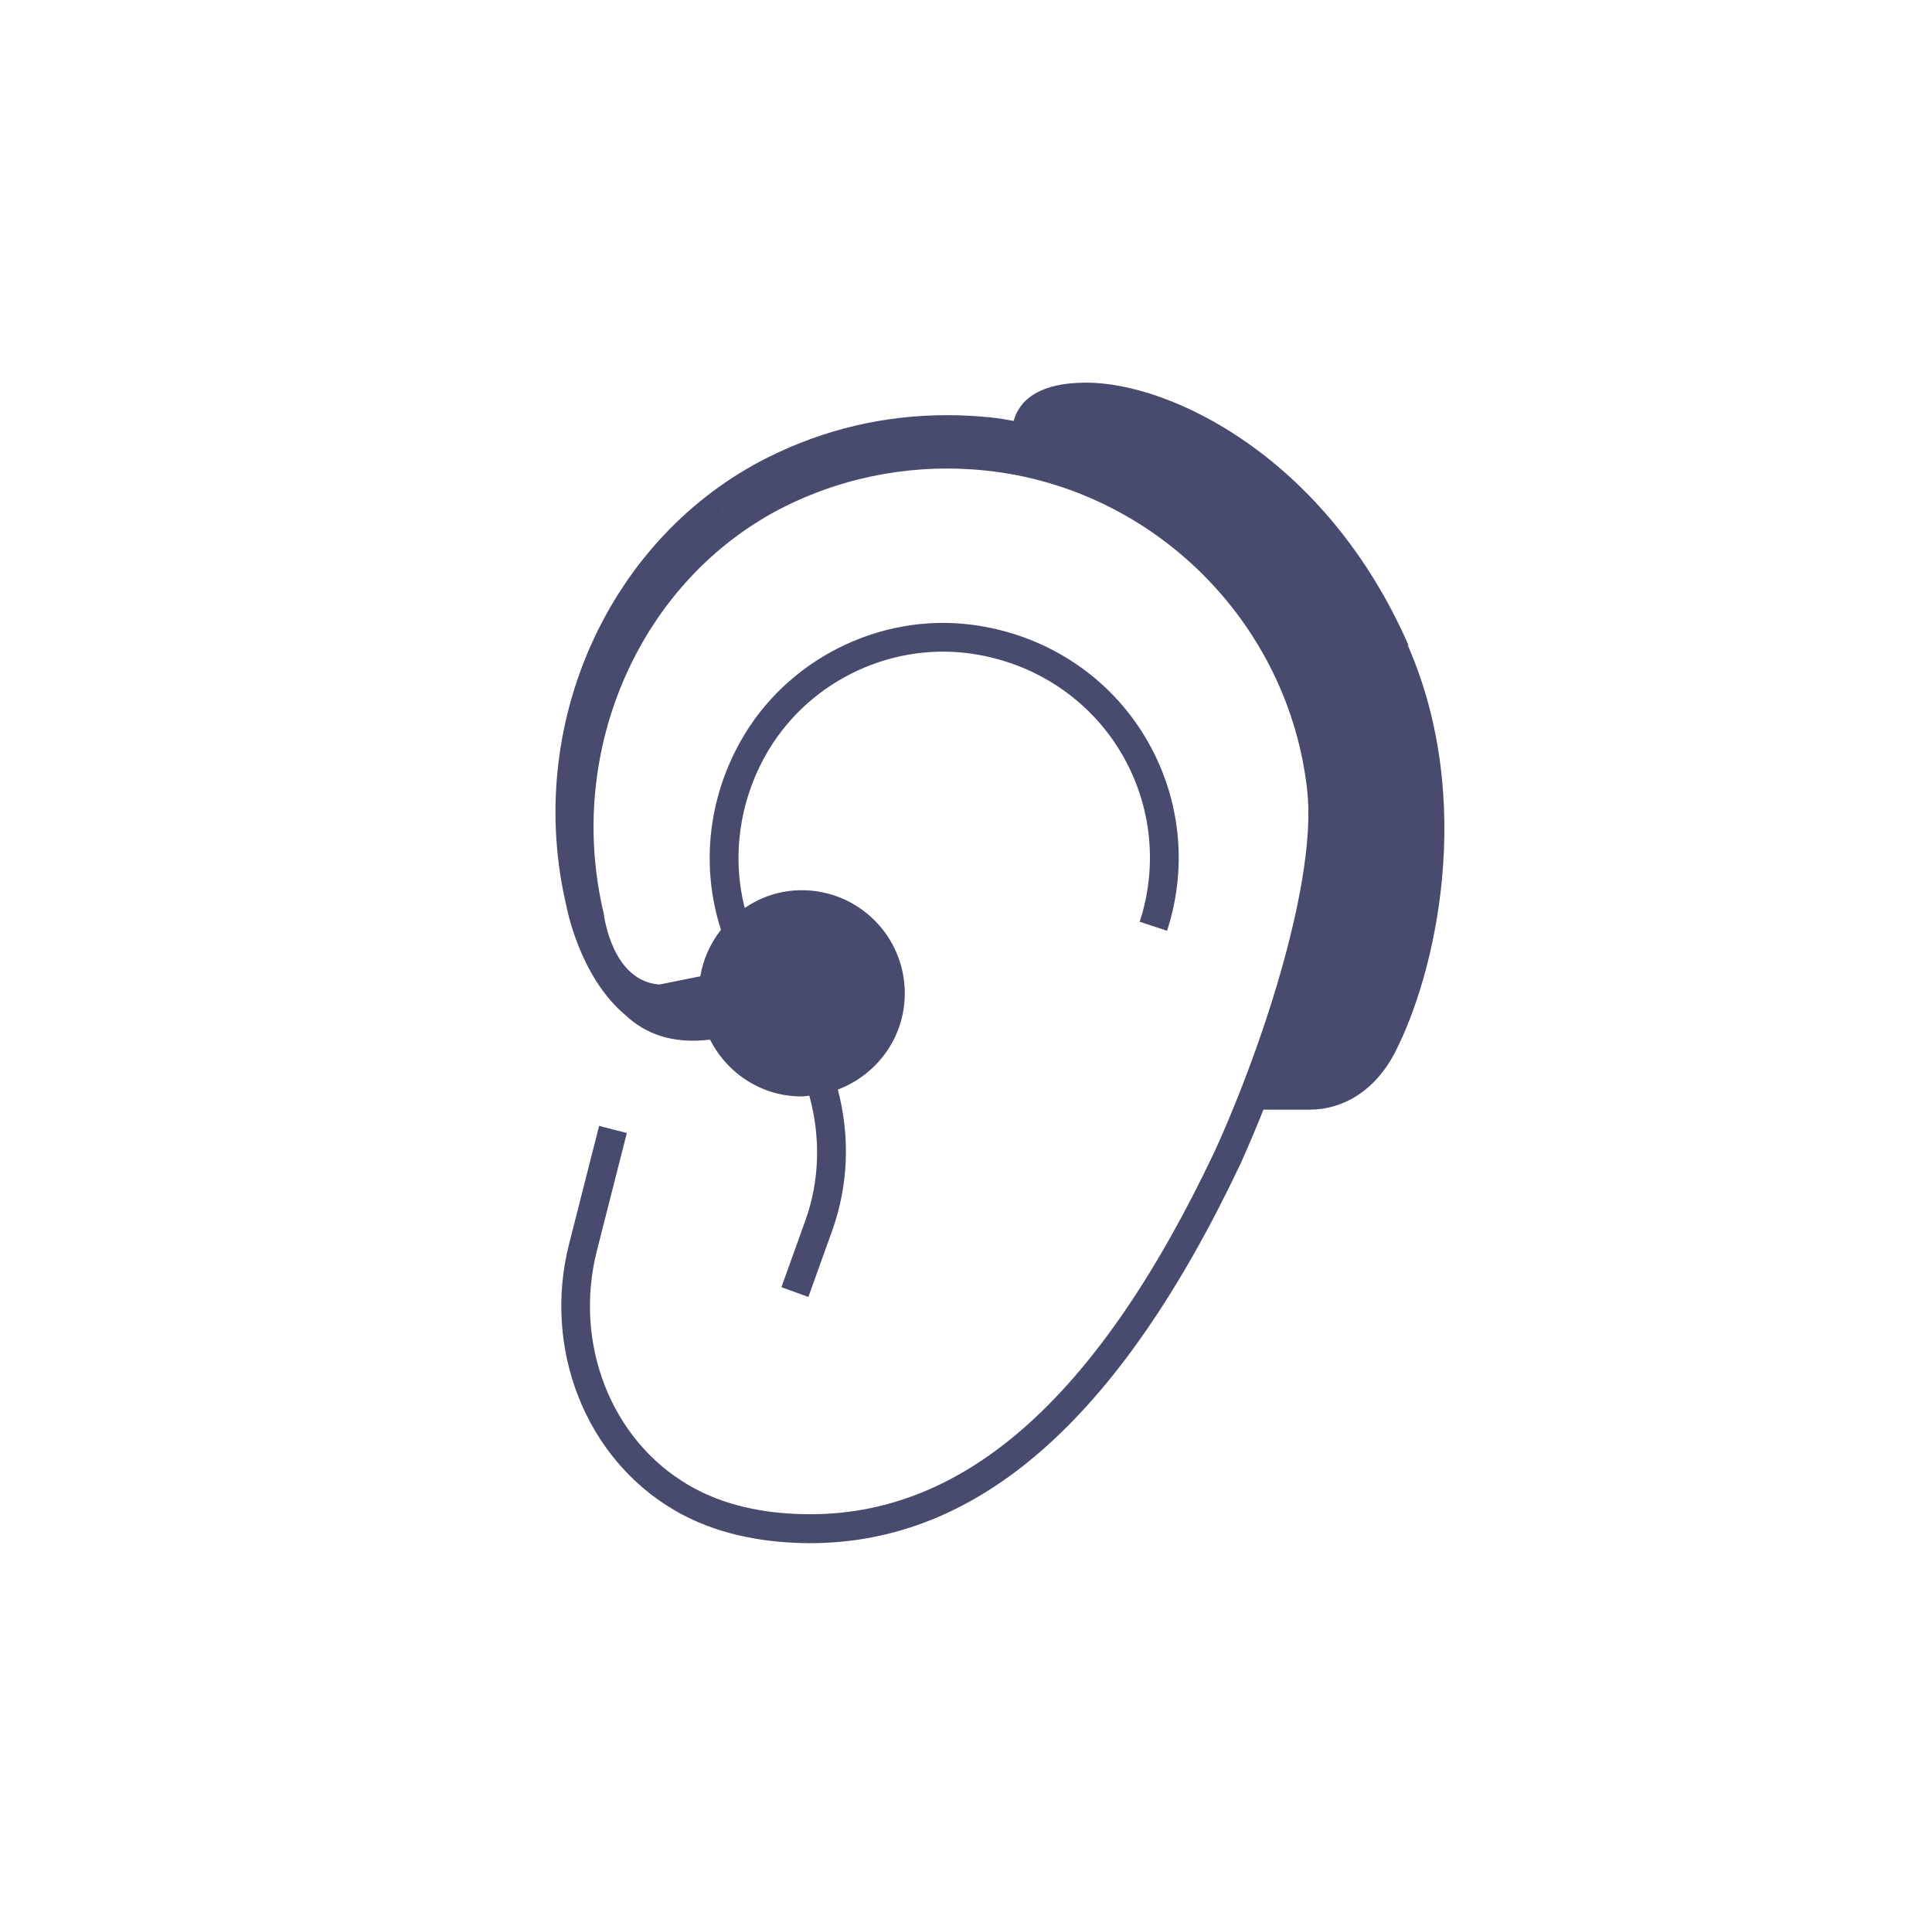 <svg width="101" height="100" viewBox="0 0 101 100" fill="none" xmlns="http://www.w3.org/2000/svg">
<path d="M73.63 33.72C69.33 23.9 61.2 20 56.79 20C54.42 20 53.31 20.84 52.99 22C52.59 21.93 52.2 21.86 51.8 21.82C51.04 21.74 50.27 21.7 49.51 21.7C46.23 21.7 43.09 22.44 40.18 23.89C31.81 28.06 27.37 37.95 29.62 47.4C29.62 47.4 30.29 51.07 32.72 53.08C33.69 53.99 35.09 54.59 37.12 54.34C38.01 56.1 39.81 57.31 41.91 57.31C42.05 57.31 42.17 57.28 42.31 57.27C42.9 59.43 42.86 61.69 42.1 63.8L40.85 67.28L42.26 67.79L43.51 64.31C44.36 61.93 44.44 59.38 43.8 56.95C45.84 56.18 47.3 54.23 47.3 51.92C47.3 48.94 44.89 46.53 41.91 46.53C40.8 46.53 39.78 46.88 38.93 47.46C38.27 44.84 38.62 42 40.01 39.5C42.09 35.76 46.34 33.61 50.58 34.14C53.85 34.55 56.71 36.35 58.44 39.07C60.17 41.8 60.58 45.12 59.58 48.18L61.01 48.65C62.15 45.16 61.68 41.38 59.71 38.27C57.74 35.16 54.48 33.12 50.77 32.65C45.93 32.04 41.08 34.5 38.7 38.77C36.97 41.87 36.66 45.41 37.69 48.6C37.15 49.29 36.76 50.12 36.61 51.03L34.47 51.46C32.02 51.27 31.59 47.96 31.56 47.74C29.52 39.17 33.51 30.23 41.04 26.47C44.28 24.86 47.92 24.21 51.57 24.6C60.33 25.53 67.39 32.57 68.34 41.34C68.83 45.87 66.18 54.28 63.51 60.16C57.29 73.3 50.15 79.52 41.61 79.13C39.43 79.04 37.54 78.53 35.99 77.62C31.94 75.25 29.98 70.22 31.2 65.39L32.77 59.22L31.32 58.85L29.75 65.02C28.36 70.49 30.61 76.21 35.23 78.92C36.99 79.96 39.12 80.53 41.54 80.64C41.81 80.65 42.07 80.66 42.34 80.66C51.17 80.66 58.54 74.16 64.86 60.81C65.26 59.92 65.66 58.98 66.05 58H68.48C70.17 58 71.87 57.05 72.92 55.02C75.05 50.9 77.15 41.85 73.6 33.74L73.63 33.72ZM32.89 31.84V31.82H32.91L32.89 31.84ZM37.71 26.75L37.75 26.71L37.81 26.68C37.81 26.68 37.75 26.72 37.72 26.74L37.71 26.75ZM44.82 23.53L44.86 23.51H44.92C44.92 23.51 44.86 23.51 44.83 23.53H44.82Z" fill="#494B6E"/>
</svg>
